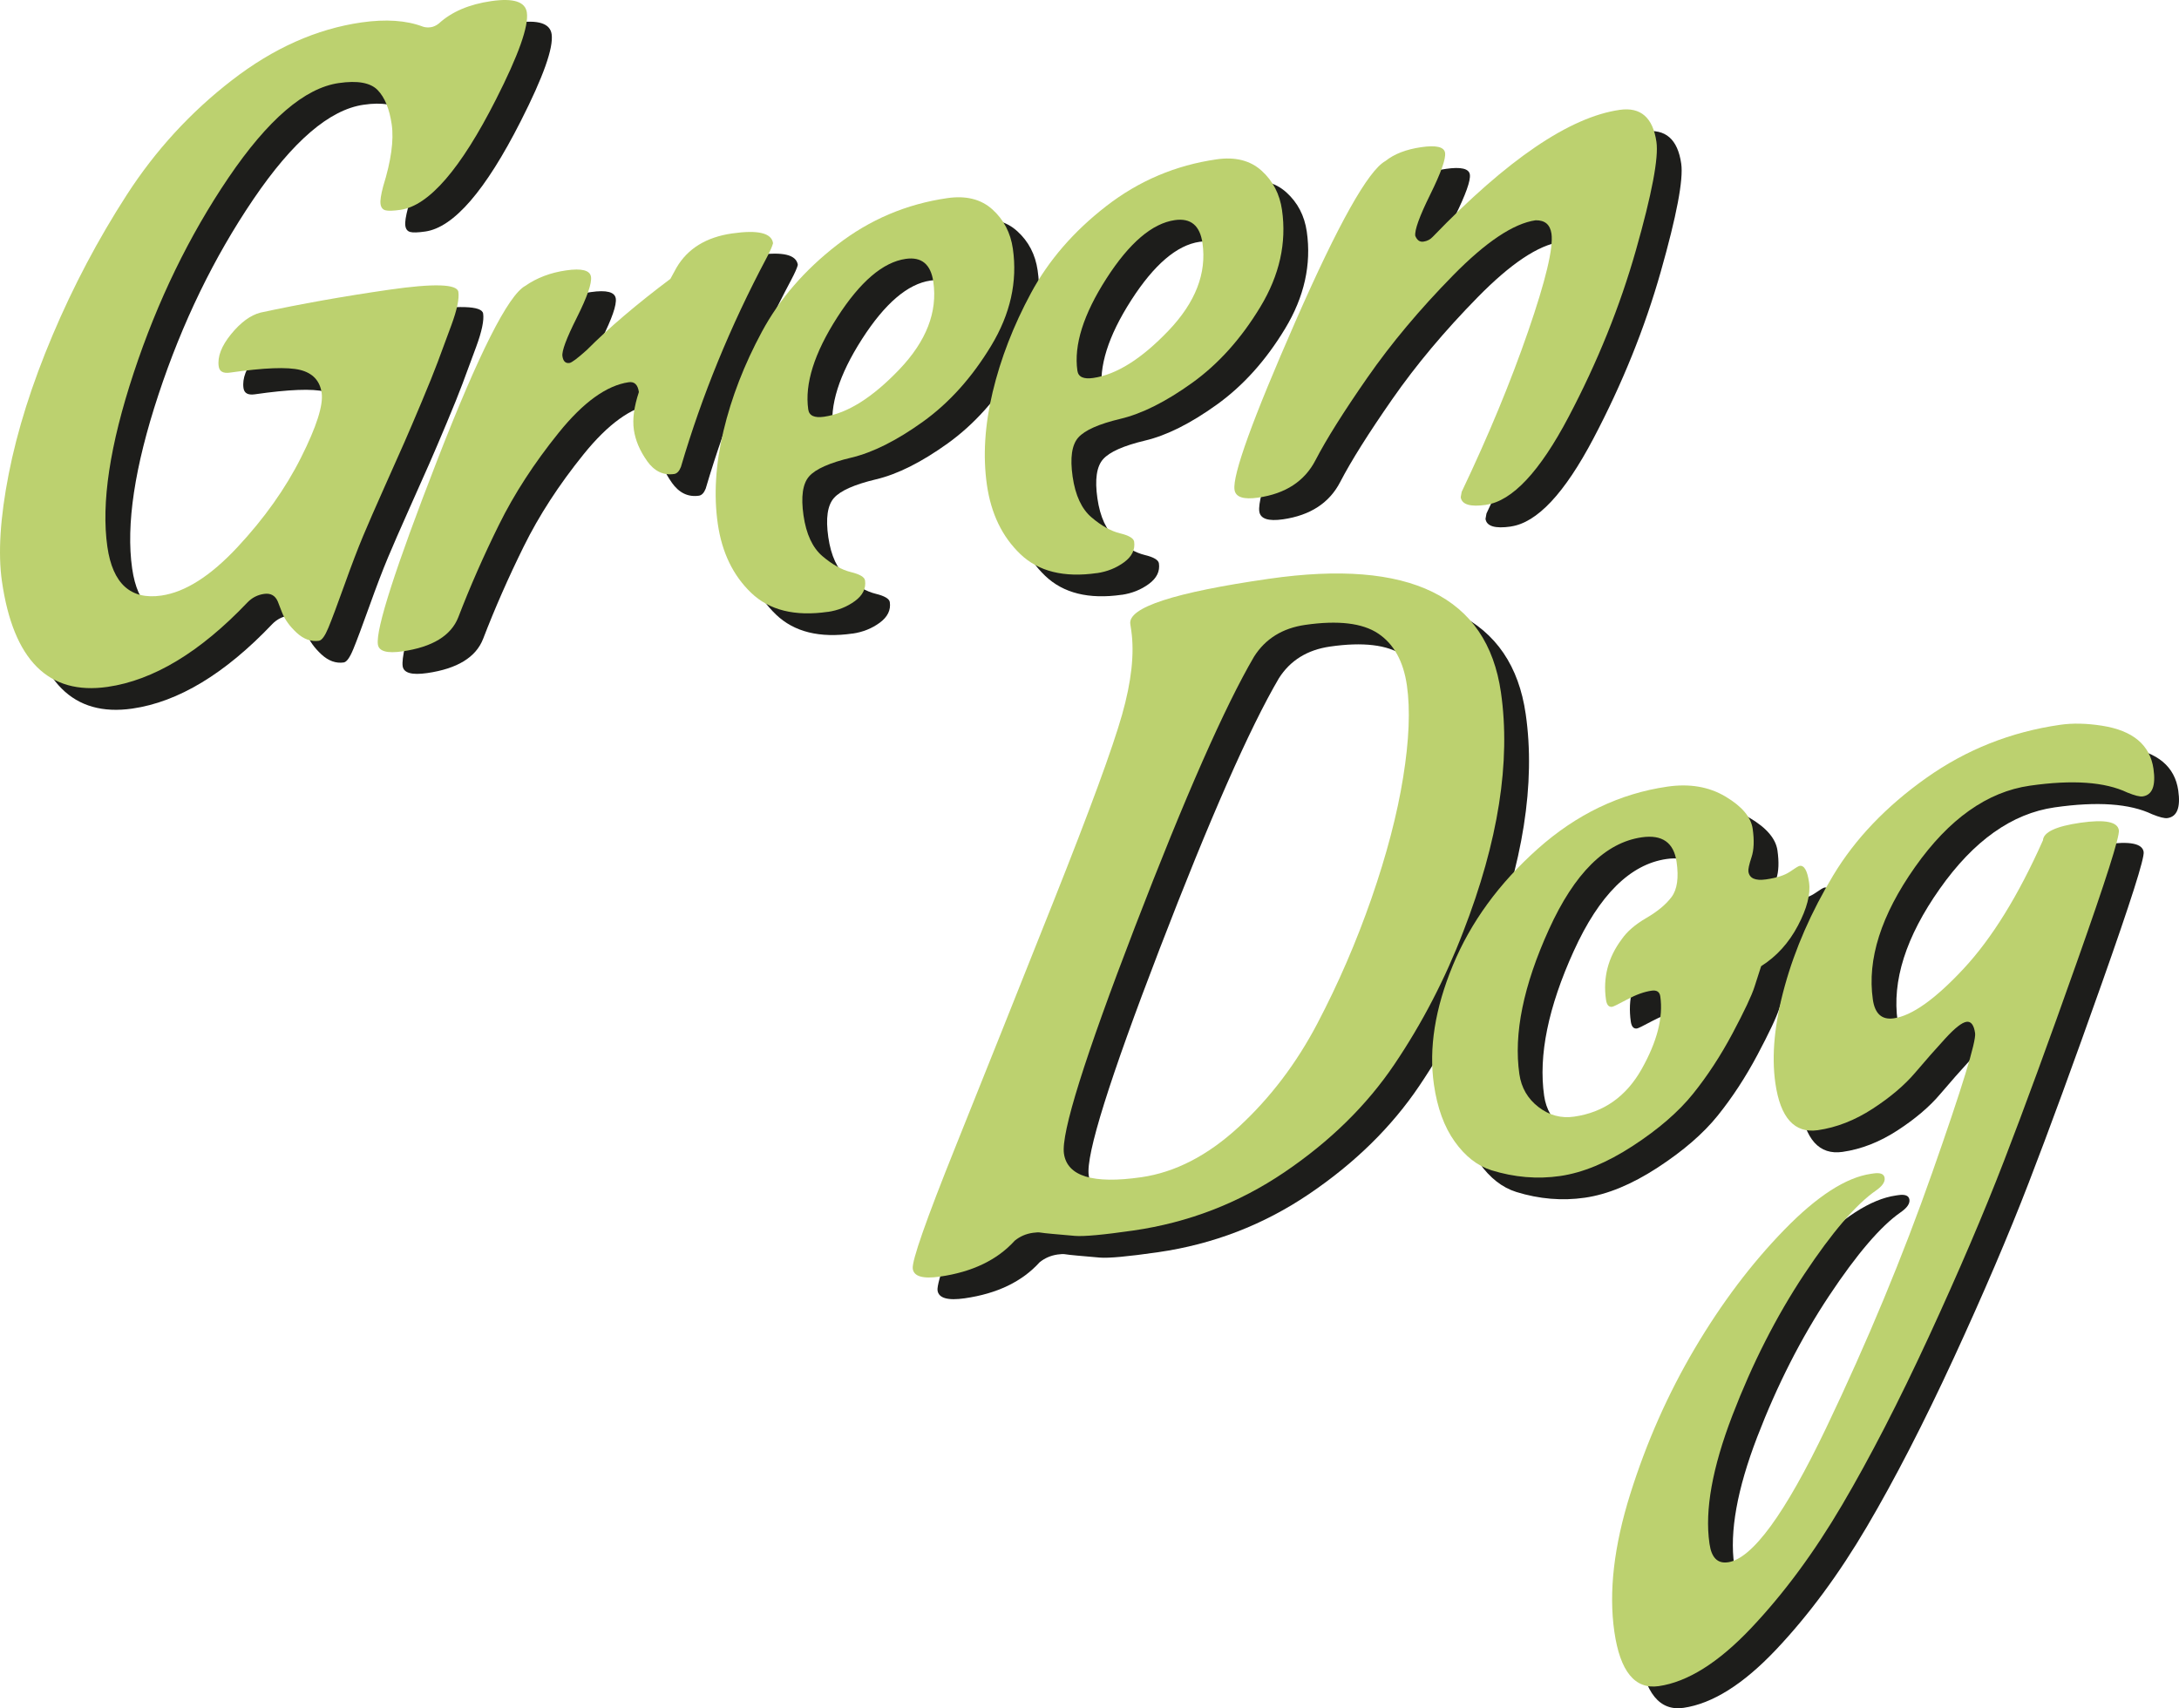 <?xml version="1.0" encoding="UTF-8"?> <svg xmlns="http://www.w3.org/2000/svg" viewBox="0 0 491 385" fill="none"><path d="M77.484 149.3C75.691 149.558 74.008 148.951 72.424 147.484C70.839 146.018 69.736 144.474 69.115 142.868L68.18 140.451C67.593 139.096 66.56 138.53 65.094 138.74C63.621 138.95 62.379 139.592 61.352 140.654C50.686 151.863 40.173 158.205 29.814 159.699C16.509 161.613 8.572 153.679 6.017 135.883C5.117 129.612 5.62 121.566 7.539 111.754C9.459 101.941 12.754 91.5 17.431 80.437C22.108 69.374 27.671 58.842 34.135 48.827C40.592 38.819 48.494 30.194 57.841 22.972C67.181 15.744 76.905 11.406 87.02 9.947C92.521 9.158 97.135 9.472 100.87 10.89C101.414 11.071 102.007 11.12 102.65 11.022C103.285 10.932 103.899 10.645 104.486 10.17C107.368 7.537 111.305 5.854 116.297 5.135C121.288 4.415 123.954 5.274 124.303 7.705C124.743 10.778 122.418 17.322 117.33 27.33C109.393 42.974 102.231 51.258 95.829 52.179C94.168 52.417 93.03 52.452 92.416 52.277C91.802 52.103 91.439 51.635 91.334 50.867C91.222 50.098 91.425 48.764 91.934 46.858C93.722 41.11 94.357 36.479 93.854 32.959C93.344 29.439 92.29 26.848 90.678 25.186C89.066 23.524 86.147 22.993 81.931 23.608C74.252 24.711 65.974 31.821 57.081 44.923C48.194 58.032 41.067 72.706 35.699 88.965C30.331 105.224 28.362 118.277 29.779 128.131C30.98 136.456 35.029 140.116 41.94 139.117C47.315 138.342 53.025 134.71 59.077 128.222C65.129 121.734 69.911 115.001 73.408 108.031C76.912 101.061 78.462 96.2 78.064 93.441C77.666 90.69 76.046 88.965 73.206 88.259C70.365 87.561 65.101 87.763 57.422 88.867C55.887 89.09 55.035 88.622 54.867 87.47C54.553 85.298 55.482 82.874 57.646 80.213C59.81 77.552 62.023 75.925 64.291 75.339C73.408 73.376 83.055 71.658 93.226 70.192C103.397 68.725 108.611 68.892 108.869 70.68C109.093 72.217 108.569 74.71 107.299 78.16C106.035 81.61 104.995 84.404 104.192 86.548C103.389 88.692 102.189 91.674 100.583 95.495C98.978 99.322 97.68 102.353 96.702 104.581C95.718 106.816 94.21 110.203 92.186 114.736C90.161 119.275 88.563 122.935 87.397 125.715C86.231 128.501 84.828 132.161 83.202 136.708C81.568 141.254 80.368 144.467 79.593 146.339C78.818 148.218 78.113 149.195 77.471 149.293L77.484 149.3Z" fill="#1D1D1B"></path><path d="M151.381 108.764C149.74 106.453 148.756 104.113 148.414 101.746C148.072 99.378 148.449 96.549 149.545 93.253C149.308 91.591 148.547 90.85 147.269 91.032C142.278 91.751 137.015 95.544 131.472 102.423C125.93 109.295 121.441 116.216 118.007 123.18C114.566 130.143 111.515 137.085 108.855 143.999C107.229 148.155 103.026 150.718 96.248 151.696C92.793 152.191 90.957 151.674 90.734 150.138C90.238 146.681 94.678 132.881 104.067 108.722C113.456 84.572 120.08 71.428 123.961 69.305C126.572 67.496 129.637 66.329 133.155 65.826C136.673 65.317 138.537 65.805 138.753 67.272C138.963 68.746 137.901 71.805 135.57 76.456C133.232 81.108 132.149 84.006 132.317 85.158C132.484 86.311 133.015 86.82 133.909 86.695C134.418 86.625 135.716 85.654 137.797 83.782C142.816 78.747 149.098 73.404 156.644 67.74L158.041 65.184C160.56 60.903 164.728 58.34 170.55 57.502C176.371 56.663 179.45 57.397 179.778 59.702C179.611 60.379 179.122 61.496 178.298 63.054C170.18 78.335 163.75 94.028 159.018 110.126C158.634 111.097 158.124 111.628 157.482 111.719C155.053 112.068 153.014 111.09 151.381 108.778V108.764Z" fill="#1D1D1B"></path><path d="M192.12 142.784C184.7 143.852 178.94 142.428 174.857 138.51C170.766 134.591 168.26 129.403 167.325 122.935C166.396 116.475 166.822 109.484 168.616 101.976C170.403 94.468 173.286 87.03 177.258 79.662C181.223 72.301 186.877 65.763 194.221 60.072C201.565 54.38 209.844 50.867 219.051 49.539C223.274 48.932 226.66 49.784 229.214 52.096C231.769 54.407 233.298 57.355 233.815 60.938C234.883 68.362 233.256 75.653 228.928 82.812C224.6 89.97 219.484 95.669 213.564 99.923C207.644 104.176 202.256 106.879 197.397 108.031C192.531 109.191 189.369 110.594 187.917 112.236C186.458 113.884 186.033 116.817 186.64 121.043C187.247 125.268 188.671 128.327 190.898 130.226C193.132 132.126 195.261 133.321 197.292 133.816C199.324 134.312 200.392 134.941 200.504 135.709C200.762 137.497 200.001 139.048 198.235 140.346C196.462 141.645 194.423 142.463 192.12 142.798V142.784ZM215.895 68.41C215.323 64.444 213.243 62.718 209.662 63.235C204.545 63.976 199.4 68.376 194.228 76.435C189.055 84.502 186.884 91.409 187.708 97.171C187.911 98.582 189.097 99.126 191.275 98.812C196.518 98.058 202.179 94.496 208.252 88.133C214.318 81.771 216.873 75.199 215.895 68.41Z" fill="#1D1D1B"></path><path d="M252.768 134.047C245.346 135.115 239.588 133.69 235.504 129.773C231.413 125.855 228.907 120.665 227.972 114.198C227.043 107.738 227.469 100.747 229.263 93.239C231.057 85.731 233.933 78.293 237.905 70.925C241.87 63.563 247.524 57.026 254.868 51.334C262.212 45.642 270.49 42.13 279.697 40.803C283.92 40.195 287.308 41.047 289.863 43.359C292.418 45.67 293.945 48.618 294.462 52.2C295.53 59.624 293.902 66.916 289.575 74.067C285.248 81.226 280.13 86.925 274.21 91.178C268.293 95.432 262.902 98.135 258.045 99.287C253.18 100.447 250.023 101.85 248.558 103.499C247.099 105.147 246.673 108.08 247.28 112.305C247.887 116.531 249.311 119.59 251.537 121.49C253.773 123.389 255.9 124.584 257.933 125.079C259.965 125.568 261.033 126.204 261.142 126.972C261.402 128.76 260.647 130.31 258.875 131.609C257.103 132.909 255.062 133.726 252.76 134.061L252.768 134.047ZM276.543 59.673C275.97 55.706 273.89 53.981 270.31 54.498C265.192 55.239 260.048 59.639 254.875 67.698C249.702 75.765 247.531 82.672 248.355 88.434C248.558 89.845 249.744 90.389 251.923 90.075C257.165 89.321 262.825 85.759 268.9 79.397C274.965 73.034 277.52 66.462 276.543 59.673Z" fill="#1D1D1B"></path><path d="M340.465 118.668C336.882 119.185 334.97 118.605 334.733 116.943L334.95 115.734C340.967 103.108 345.957 91.053 349.923 79.571C353.887 68.089 355.64 60.749 355.18 57.55C355.033 56.531 354.655 55.763 354.07 55.26C353.475 54.757 352.652 54.519 351.613 54.533C346.62 55.252 340.395 59.415 332.94 67.021C325.478 74.633 319.067 82.281 313.715 89.977C308.36 97.674 304.45 103.889 302 108.618C299.55 113.353 295.25 116.154 289.108 117.041C285.777 117.522 283.998 116.929 283.76 115.267C283.28 111.942 287.858 99.287 297.498 77.322C307.132 55.357 313.89 43.31 317.762 41.18C319.752 39.587 322.447 38.547 325.832 38.058C329.217 37.569 331.012 37.995 331.207 39.343C331.402 40.684 330.285 43.82 327.858 48.743C325.428 53.667 324.31 56.768 324.493 58.046C324.897 59.038 325.512 59.471 326.342 59.345C327.173 59.227 327.87 58.863 328.438 58.256C345.252 40.809 359.29 31.269 370.55 29.649C375.283 28.965 378.048 31.381 378.835 36.885C379.353 40.467 377.81 48.597 374.215 61.266C370.62 73.935 365.565 86.457 359.053 98.826C352.54 111.195 346.342 117.809 340.457 118.654L340.465 118.668Z" fill="#1D1D1B"></path><path d="M260.947 282.22C254.162 283.197 249.786 283.598 247.804 283.43C245.821 283.255 244.132 283.108 242.743 282.983C241.353 282.858 240.46 282.752 240.055 282.683C239.65 282.605 239.071 282.625 238.303 282.738C236.768 282.96 235.413 283.548 234.248 284.498C230.303 288.855 224.684 291.558 217.389 292.605C213.55 293.158 211.505 292.57 211.26 290.845C211.009 289.12 214.227 279.93 220.907 263.295C227.588 246.651 234.98 228.143 243.085 207.771C251.19 187.398 256.3 173.465 258.42 165.971C260.543 158.484 261.235 152.171 260.502 147.051L260.277 145.515C259.748 141.806 270.155 138.405 291.53 135.332C323.257 130.764 340.68 139.292 343.793 160.929C346.043 176.545 343.207 194.529 335.298 214.874C331.215 225.524 326.05 235.483 319.808 244.737C313.567 253.998 305.295 262.113 295.007 269.082C284.71 276.055 273.36 280.433 260.947 282.22ZM314.623 207.365C318.035 197.532 320.423 188.432 321.762 180.072C323.11 171.712 323.39 164.812 322.608 159.371C321.825 153.93 319.663 150.026 316.123 147.666C312.582 145.305 307.098 144.655 299.683 145.724C294.567 146.464 290.728 148.846 288.173 152.869C281.567 164.141 272.605 184.479 261.298 213.875C249.982 243.271 244.662 260.27 245.326 264.88C246.065 269.998 251.868 271.78 262.743 270.207C270.42 269.105 277.772 265.298 284.8 258.795C291.83 252.295 297.7 244.563 302.42 235.581C307.132 226.607 311.202 217.199 314.623 207.365Z" fill="#1D1D1B"></path><path d="M341.658 268.637C338.51 267.652 335.752 265.5 333.385 262.183C331.012 258.865 329.447 254.585 328.695 249.333C327.515 241.141 328.94 232.18 332.96 222.458C336.98 212.736 343.36 203.978 352.1 196.184C360.84 188.397 370.585 183.725 381.327 182.174C386.32 181.454 390.668 182.202 394.382 184.409C398.095 186.616 400.14 189.039 400.517 191.658C400.895 194.284 400.81 196.415 400.267 198.063C399.723 199.711 399.485 200.793 399.555 201.303C399.777 202.84 401.098 203.434 403.533 203.084C405.962 202.735 407.77 202.149 408.957 201.324C410.145 200.5 410.863 200.067 411.123 200.032C412.14 199.886 412.845 201.129 413.223 203.748C413.6 206.374 412.762 209.628 410.71 213.518C408.658 217.409 405.892 220.454 402.423 222.647C402.06 223.75 401.558 225.286 400.938 227.27C400.308 229.254 398.655 232.76 395.988 237.781C393.315 242.803 390.34 247.349 387.072 251.415C383.808 255.477 379.275 259.397 373.483 263.168C367.688 266.94 362.238 269.195 357.12 269.935C352.002 270.675 346.845 270.243 341.65 268.637H341.658ZM379.702 229.449C379.555 228.429 378.905 227.996 377.755 228.164C376.092 228.401 374.257 229.058 372.26 230.133C370.257 231.209 369.132 231.761 368.875 231.796C368.108 231.907 367.64 231.384 367.473 230.231C366.752 225.238 367.925 220.691 370.998 216.591C372.183 214.852 374.04 213.246 376.575 211.773C379.103 210.299 381 208.72 382.257 207.03C383.512 205.347 383.89 202.714 383.373 199.131C382.745 194.78 380.135 192.936 375.527 193.6C367.34 194.78 360.365 201.695 354.613 214.35C348.863 227.005 346.635 237.879 347.947 246.965C348.387 250.037 349.825 252.51 352.248 254.382C354.67 256.255 357.35 256.98 360.295 256.555C366.947 255.597 372.015 252.023 375.5 245.841C378.983 239.653 380.385 234.198 379.702 229.456V229.449Z" fill="#1D1D1B"></path><path d="M394.928 357C400.428 356.21 407.82 346.09 417.103 326.66C426.387 307.225 434.368 288.017 441.033 269.02C447.707 250.03 450.902 239.604 450.637 237.746C450.373 235.895 449.725 235.036 448.705 235.183C447.678 235.33 446.095 236.573 443.95 238.905C441.808 241.245 439.533 243.822 437.13 246.651C434.73 249.48 431.525 252.197 427.525 254.795C423.525 257.392 419.415 259 415.19 259.608C409.942 260.36 406.757 256.832 405.635 249.025C404.735 242.754 405.44 235.435 407.762 227.06C410.087 218.687 413.717 210.397 418.675 202.162C423.63 193.935 430.605 186.623 439.615 180.232C448.62 173.842 458.688 169.84 469.82 168.241C472.635 167.836 475.775 167.905 479.252 168.45C486.197 169.54 490.058 172.774 490.832 178.151C491.385 181.993 490.575 184.067 488.395 184.381C487.755 184.472 486.603 184.185 484.94 183.508C479.895 181.099 472.572 180.589 462.973 181.964C453.375 183.34 444.752 189.458 437.11 200.291C429.46 211.13 426.29 221.089 427.603 230.175C428.062 233.374 429.632 234.785 432.322 234.394C436.413 233.807 441.655 230.078 448.048 223.213C454.435 216.347 460.397 206.702 465.925 194.278C466.053 192.434 468.865 191.113 474.365 190.317C479.865 189.528 482.755 190.087 483.035 192.007C483.238 193.418 480.11 203.245 473.66 221.48C467.21 239.723 461.702 254.76 457.13 266.59C452.565 278.423 446.918 291.608 440.202 306.17C433.48 320.725 426.975 333.358 420.678 344.065C414.38 354.772 407.555 364.017 400.183 371.812C392.817 379.6 385.865 383.965 379.345 384.908C373.97 385.683 370.64 381.582 369.35 372.63C368.058 363.67 369.252 353.34 372.923 341.635C376.595 329.935 381.455 318.978 387.493 308.767C393.53 298.558 400.252 289.652 407.645 282.053C415.038 274.455 421.55 270.25 427.183 269.44L427.755 269.355C429.293 269.132 430.123 269.467 430.255 270.37C430.38 271.262 429.738 272.205 428.315 273.197C423.798 276.325 418.41 282.625 412.127 292.09C405.85 301.553 400.455 312.163 395.938 323.915C391.43 335.67 389.705 345.26 390.772 352.683L390.8 352.877C391.24 355.952 392.615 357.32 394.92 356.993L394.928 357Z" fill="#1D1D1B"></path><path d="M71.9 144.411C70.106 144.669 68.424 144.062 66.839 142.595C65.255 141.129 64.152 139.585 63.531 137.979L62.595 135.562C62.009 134.208 60.975 133.642 59.51 133.851C58.037 134.061 56.794 134.703 55.768 135.765C45.102 146.974 34.589 153.316 24.23 154.81C10.925 156.724 2.988 148.79 0.433 130.995C-0.468 124.723 0.035 116.677 1.955 106.865C3.874 97.052 7.169 86.611 11.846 75.548C16.523 64.486 22.087 53.953 28.551 43.938C35.008 33.93 42.91 25.305 52.257 18.083C61.597 10.855 71.321 6.518 81.436 5.058C86.936 4.269 91.55 4.583 95.285 6.001C95.829 6.182 96.423 6.231 97.065 6.134C97.7 6.043 98.315 5.756 98.901 5.281C101.784 2.648 105.721 0.965 110.712 0.246C115.703 -0.473 118.37 0.386 118.719 2.816C119.159 5.889 116.834 12.433 111.745 22.441C103.808 38.086 96.646 46.369 90.245 47.291C88.584 47.528 87.446 47.563 86.832 47.389C86.217 47.214 85.854 46.746 85.749 45.978C85.638 45.209 85.84 43.876 86.35 41.969C88.137 36.221 88.772 31.59 88.269 28.07C87.76 24.551 86.706 21.959 85.094 20.297C83.481 18.635 80.563 18.104 76.347 18.719C68.668 19.822 60.389 26.932 51.496 40.034C42.61 53.143 35.483 67.817 30.114 84.076C24.746 100.335 22.778 113.388 24.195 123.243C25.395 131.567 29.444 135.227 36.355 134.228C41.73 133.453 47.44 129.821 53.492 123.333C59.544 116.845 64.326 110.112 67.823 103.142C71.328 96.172 72.877 91.311 72.48 88.552C72.082 85.801 70.462 84.076 67.621 83.37C64.78 82.672 59.517 82.874 51.838 83.978C50.302 84.201 49.45 83.734 49.283 82.581C48.969 80.409 49.897 77.986 52.061 75.325C54.225 72.664 56.438 71.037 58.707 70.45C67.823 68.487 77.471 66.769 87.641 65.302C97.812 63.836 103.026 64.004 103.285 65.791C103.508 67.328 102.985 69.821 101.714 73.272C100.451 76.722 99.41 79.515 98.608 81.659C97.805 83.803 96.605 86.785 94.999 90.606C93.393 94.433 92.095 97.464 91.118 99.692C90.133 101.927 88.626 105.314 86.601 109.847C84.577 114.386 82.978 118.046 81.812 120.826C80.647 123.612 79.244 127.272 77.617 131.819C75.984 136.365 74.783 139.578 74.008 141.45C73.234 143.328 72.528 144.306 71.886 144.404L71.9 144.411Z" fill="#BCD16F"></path><path d="M145.797 103.876C144.156 101.564 143.172 99.224 142.83 96.857C142.488 94.489 142.865 91.66 143.961 88.364C143.723 86.702 142.963 85.962 141.685 86.143C136.694 86.862 131.43 90.655 125.888 97.534C120.345 104.406 115.857 111.328 112.422 118.291C108.981 125.254 105.93 132.196 103.271 139.11C101.644 143.266 97.442 145.829 90.664 146.807C87.209 147.303 85.373 146.786 85.149 145.249C84.654 141.792 89.093 127.992 98.482 103.834C107.871 79.683 114.496 66.539 118.377 64.416C120.987 62.607 124.052 61.441 127.57 60.938C131.089 60.428 132.952 60.917 133.169 62.383C133.378 63.857 132.317 66.916 129.986 71.567C127.647 76.219 126.565 79.117 126.733 80.269C126.9 81.422 127.43 81.932 128.324 81.806C128.834 81.736 130.132 80.765 132.212 78.894C137.231 73.858 143.514 68.515 151.06 62.851L152.456 60.295C154.976 56.014 159.143 53.451 164.965 52.612C170.787 51.775 173.865 52.508 174.194 54.812C174.026 55.49 173.537 56.608 172.714 58.165C164.595 73.446 158.166 89.139 153.433 105.237C153.049 106.208 152.54 106.739 151.898 106.83C149.468 107.179 147.43 106.201 145.797 103.89V103.876Z" fill="#BCD16F"></path><path d="M186.535 137.895C179.115 138.964 173.356 137.539 169.272 133.621C165.181 129.703 162.675 124.513 161.74 118.046C160.812 111.586 161.238 104.595 163.031 97.087C164.819 89.579 167.702 82.141 171.673 74.773C175.638 67.412 181.293 60.875 188.636 55.183C195.98 49.491 204.259 45.978 213.466 44.651C217.69 44.043 221.075 44.895 223.63 47.207C226.185 49.519 227.714 52.466 228.23 56.049C229.298 63.473 227.672 70.764 223.344 77.923C219.016 85.082 213.899 90.781 207.98 95.034C202.06 99.287 196.671 101.99 191.812 103.142C186.947 104.302 183.785 105.706 182.333 107.347C180.874 108.995 180.448 111.928 181.055 116.153C181.663 120.379 183.087 123.438 185.314 125.338C187.548 127.237 189.677 128.431 191.708 128.928C193.739 129.423 194.807 130.052 194.919 130.82C195.177 132.608 194.416 134.159 192.65 135.458C190.877 136.756 188.839 137.574 186.535 137.909V137.895ZM210.311 63.522C209.739 59.555 207.659 57.83 204.077 58.346C198.96 59.087 193.816 63.487 188.643 71.546C183.471 79.613 181.3 86.52 182.124 92.282C182.326 93.693 183.512 94.237 185.69 93.923C190.933 93.169 196.594 89.607 202.667 83.245C208.733 76.882 211.288 70.31 210.311 63.522Z" fill="#BCD16F"></path><path d="M247.183 129.158C239.762 130.226 234.003 128.802 229.919 124.884C225.829 120.966 223.323 115.776 222.387 109.309C221.459 102.849 221.885 95.858 223.679 88.35C225.473 80.842 228.349 73.404 232.321 66.036C236.286 58.675 241.94 52.138 249.284 46.446C256.627 40.754 264.905 37.24 274.113 35.914C278.337 35.306 281.723 36.158 284.277 38.47C286.832 40.782 288.36 43.729 288.877 47.312C289.945 54.736 288.32 62.027 283.99 69.179C279.663 76.338 274.548 82.037 268.627 86.29C262.707 90.543 257.317 93.246 252.46 94.398C247.594 95.558 244.439 96.962 242.973 98.61C241.514 100.258 241.089 103.191 241.696 107.416C242.303 111.642 243.727 114.701 245.954 116.6C248.188 118.5 250.317 119.695 252.347 120.191C254.38 120.679 255.447 121.315 255.56 122.083C255.817 123.871 255.062 125.421 253.29 126.721C251.518 128.019 249.479 128.837 247.175 129.172L247.183 129.158ZM270.957 54.785C270.385 50.818 268.305 49.093 264.725 49.609C259.608 50.35 254.463 54.75 249.291 62.809C244.118 70.876 241.947 77.783 242.771 83.545C242.973 84.956 244.16 85.501 246.338 85.186C251.58 84.432 257.243 80.87 263.315 74.507C269.38 68.145 271.935 61.573 270.957 54.785Z" fill="#BCD16F"></path><path d="M334.88 113.779C331.298 114.296 329.385 113.716 329.147 112.054L329.365 110.846C335.382 98.219 340.373 86.164 344.337 74.682C348.303 63.2 350.055 55.86 349.595 52.661C349.447 51.642 349.07 50.873 348.485 50.371C347.89 49.868 347.067 49.63 346.027 49.644C341.038 50.364 334.81 54.526 327.355 62.132C319.892 69.745 313.485 77.392 308.13 85.088C302.775 92.785 298.868 99.001 296.418 103.729C293.965 108.464 289.665 111.265 283.522 112.152C280.192 112.634 278.413 112.04 278.175 110.378C277.695 107.053 282.275 94.398 291.915 72.433C301.548 50.468 308.305 38.421 312.178 36.291C314.168 34.699 316.863 33.658 320.248 33.169C323.632 32.68 325.428 33.106 325.623 34.454C325.817 35.795 324.702 38.931 322.272 43.855C319.842 48.778 318.728 51.879 318.908 53.157C319.312 54.149 319.928 54.582 320.757 54.456C321.587 54.338 322.288 53.974 322.853 53.367C339.668 35.921 353.705 26.381 364.965 24.76C369.697 24.076 372.462 26.492 373.252 31.995C373.767 35.578 372.225 43.708 368.63 56.377C365.035 69.046 359.983 81.569 353.467 93.937C346.955 106.306 340.757 112.92 334.873 113.765L334.88 113.779Z" fill="#BCD16F"></path><path d="M255.363 277.332C248.578 278.31 244.202 278.707 242.219 278.54C240.237 278.365 238.548 278.22 237.158 278.092C235.769 277.967 234.876 277.863 234.471 277.793C234.066 277.715 233.487 277.738 232.719 277.85C231.183 278.072 229.829 278.66 228.663 279.61C224.719 283.967 219.1 286.67 211.805 287.717C207.965 288.27 205.92 287.683 205.676 285.957C205.424 284.233 208.643 275.04 215.323 258.405C222.004 241.762 229.396 223.254 237.5 202.882C245.605 182.509 250.715 168.576 252.838 161.082C254.96 153.595 255.65 147.281 254.917 142.162L254.692 140.626C254.162 136.917 264.57 133.516 285.945 130.443C317.673 125.876 335.095 134.403 338.21 156.04C340.457 171.656 337.623 189.64 329.715 209.984C325.63 220.635 320.465 230.595 314.225 239.849C307.983 249.109 299.71 257.225 289.423 264.195C279.125 271.165 267.775 275.545 255.363 277.332ZM309.038 202.477C312.45 192.643 314.837 183.543 316.178 175.183C317.525 166.823 317.805 159.923 317.022 154.482C316.243 149.042 314.077 145.137 310.538 142.777C307 140.416 301.512 139.767 294.1 140.835C288.983 141.576 285.142 143.957 282.587 147.98C275.985 159.252 267.02 179.59 255.713 208.986C244.397 238.382 239.078 255.38 239.741 259.99C240.481 265.11 246.282 266.89 257.158 265.32C264.837 264.215 272.188 260.41 279.217 253.907C286.245 247.405 292.118 239.674 296.835 230.692C301.548 221.718 305.618 212.31 309.038 202.477Z" fill="#BCD16F"></path><path d="M336.072 263.748C332.925 262.762 330.168 260.613 327.8 257.295C325.428 253.977 323.865 249.696 323.11 244.444C321.93 236.251 323.355 227.291 327.375 217.569C331.395 207.847 337.777 199.089 346.515 191.295C355.255 183.508 365 178.835 375.745 177.285C380.735 176.566 385.085 177.313 388.798 179.52C392.51 181.727 394.558 184.15 394.933 186.769C395.31 189.395 395.228 191.525 394.683 193.174C394.137 194.822 393.9 195.905 393.97 196.415C394.192 197.951 395.512 198.544 397.95 198.196C400.377 197.846 402.185 197.26 403.373 196.435C404.56 195.611 405.277 195.178 405.538 195.143C406.555 194.997 407.26 196.24 407.637 198.859C408.015 201.485 407.178 204.739 405.125 208.63C403.072 212.52 400.308 215.565 396.84 217.758C396.475 218.861 395.973 220.398 395.353 222.381C394.725 224.365 393.07 227.871 390.402 232.892C387.73 237.914 384.755 242.46 381.49 246.525C378.223 250.59 373.692 254.507 367.897 258.28C362.103 262.05 356.652 264.308 351.535 265.048C346.418 265.788 341.26 265.355 336.065 263.748H336.072ZM374.118 224.56C373.97 223.541 373.322 223.107 372.17 223.275C370.507 223.513 368.673 224.169 366.675 225.245C364.673 226.32 363.548 226.872 363.29 226.907C362.522 227.019 362.055 226.495 361.887 225.343C361.168 220.349 362.34 215.802 365.413 211.702C366.6 209.964 368.455 208.357 370.99 206.883C373.517 205.41 375.415 203.832 376.673 202.142C377.928 200.458 378.305 197.825 377.79 194.243C377.16 189.891 374.55 188.048 369.942 188.711C361.755 189.891 354.78 196.805 349.03 209.461C343.277 222.116 341.05 232.99 342.363 242.076C342.803 245.149 344.24 247.622 346.663 249.494C349.085 251.365 351.765 252.093 354.712 251.665C361.365 250.708 366.433 247.133 369.915 240.952C373.397 234.764 374.803 229.31 374.118 224.567V224.56Z" fill="#BCD16F"></path><path d="M389.342 352.11C394.842 351.32 402.235 341.2 411.52 321.772C420.803 302.335 428.783 283.127 435.447 264.132C442.123 245.142 445.32 234.715 445.055 232.857C444.788 231.006 444.14 230.148 443.12 230.294C442.095 230.441 440.51 231.684 438.368 234.017C436.223 236.357 433.947 238.934 431.548 241.762C429.145 244.591 425.94 247.308 421.94 249.905C417.942 252.502 413.83 254.11 409.608 254.718C404.358 255.472 401.175 251.945 400.05 244.137C399.15 237.865 399.855 230.546 402.18 222.172C404.502 213.798 408.132 205.508 413.09 197.274C418.045 189.046 425.02 181.734 434.033 175.344C443.038 168.953 453.103 164.951 464.238 163.352C467.05 162.947 470.19 163.017 473.668 163.561C480.613 164.651 484.473 167.885 485.248 173.262C485.8 177.103 484.99 179.178 482.812 179.492C482.17 179.583 481.017 179.297 479.358 178.619C474.31 176.21 466.988 175.7 457.387 177.076C447.79 178.452 439.17 184.57 431.525 195.402C423.875 206.241 420.705 216.201 422.017 225.287C422.478 228.485 424.05 229.896 426.738 229.505C430.827 228.918 436.07 225.189 442.465 218.323C448.853 211.458 454.812 201.813 460.342 189.388C460.467 187.545 463.28 186.225 468.78 185.429C474.283 184.639 477.173 185.198 477.45 187.119C477.652 188.53 474.525 198.356 468.075 216.591C461.625 234.834 456.118 249.87 451.545 261.702C446.98 273.533 441.332 286.717 434.618 301.28C427.895 315.835 421.39 328.47 415.092 339.175C408.798 349.882 401.97 359.13 394.598 366.923C387.233 374.71 380.28 379.075 373.76 380.017C368.385 380.795 365.058 376.695 363.765 367.74C362.473 358.78 363.668 348.45 367.34 336.745C371.01 325.048 375.87 314.09 381.908 303.877C387.945 293.668 394.668 284.762 402.06 277.165C409.452 269.565 415.965 265.363 421.6 264.55L422.173 264.467C423.707 264.245 424.538 264.58 424.67 265.48C424.795 266.375 424.155 267.317 422.73 268.308C418.212 271.438 412.825 277.738 406.543 287.2C400.267 296.665 394.87 307.272 390.355 319.027C385.845 330.78 384.12 340.37 385.188 347.795L385.217 347.99C385.655 351.062 387.03 352.433 389.335 352.103L389.342 352.11Z" fill="#BCD16F"></path></svg> 
